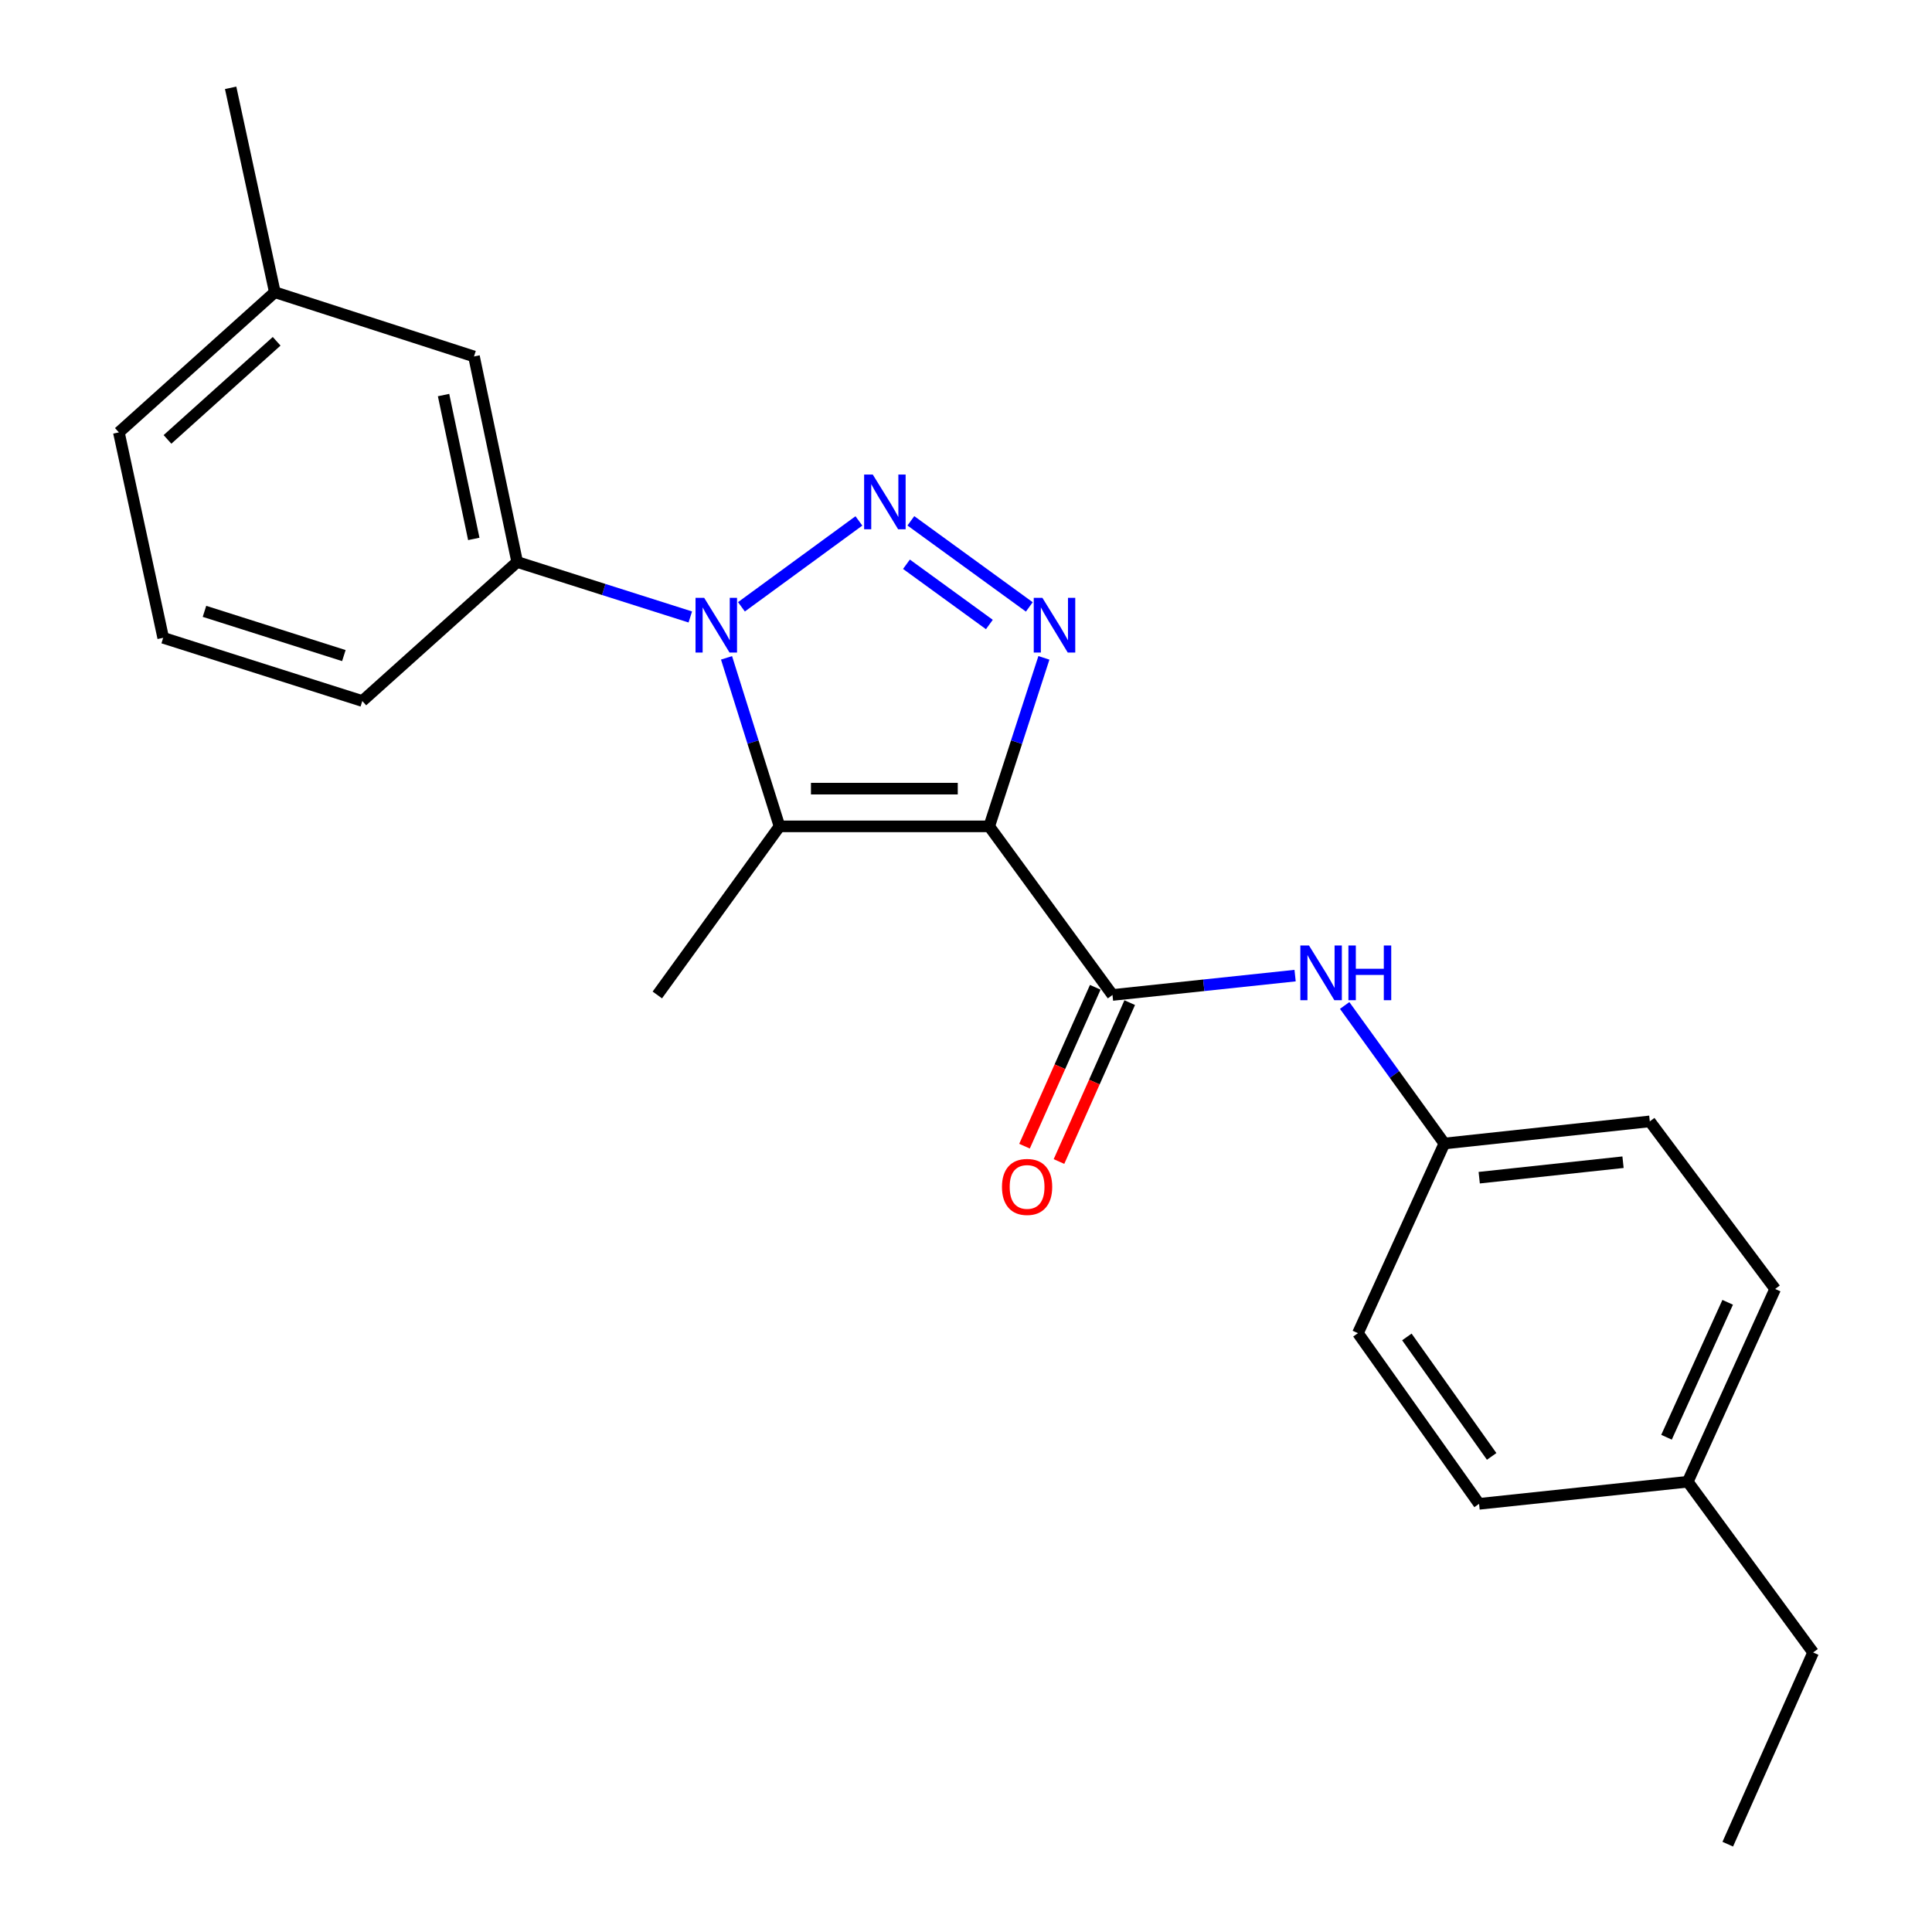 <?xml version='1.0' encoding='iso-8859-1'?>
<svg version='1.1' baseProfile='full'
              xmlns='http://www.w3.org/2000/svg'
                      xmlns:rdkit='http://www.rdkit.org/xml'
                      xmlns:xlink='http://www.w3.org/1999/xlink'
                  xml:space='preserve'
width='1000px' height='1000px' viewBox='0 0 1000 1000'>
<!-- END OF HEADER -->
<rect style='opacity:1.0;fill:#FFFFFF;stroke:none' width='1000' height='1000' x='0' y='0'> </rect>
<path class='bond-2' d='M 512.019,427.724 L 526.172,384.116' style='fill:none;fill-rule:evenodd;stroke:#000000;stroke-width:6px;stroke-linecap:butt;stroke-linejoin:miter;stroke-opacity:1' />
<path class='bond-2' d='M 526.172,384.116 L 540.324,340.508' style='fill:none;fill-rule:evenodd;stroke:#0000FF;stroke-width:6px;stroke-linecap:butt;stroke-linejoin:miter;stroke-opacity:1' />
<path class='bond-3' d='M 512.019,427.724 L 403.47,427.724' style='fill:none;fill-rule:evenodd;stroke:#000000;stroke-width:6px;stroke-linecap:butt;stroke-linejoin:miter;stroke-opacity:1' />
<path class='bond-3' d='M 495.736,408.199 L 419.752,408.199' style='fill:none;fill-rule:evenodd;stroke:#000000;stroke-width:6px;stroke-linecap:butt;stroke-linejoin:miter;stroke-opacity:1' />
<path class='bond-4' d='M 512.019,427.724 L 575.823,514.991' style='fill:none;fill-rule:evenodd;stroke:#000000;stroke-width:6px;stroke-linecap:butt;stroke-linejoin:miter;stroke-opacity:1' />
<path class='bond-0' d='M 471.464,269.576 L 532.77,314.136' style='fill:none;fill-rule:evenodd;stroke:#0000FF;stroke-width:6px;stroke-linecap:butt;stroke-linejoin:miter;stroke-opacity:1' />
<path class='bond-0' d='M 469.18,292.054 L 512.095,323.246' style='fill:none;fill-rule:evenodd;stroke:#0000FF;stroke-width:6px;stroke-linecap:butt;stroke-linejoin:miter;stroke-opacity:1' />
<path class='bond-23' d='M 444.567,269.627 L 383.77,314.086' style='fill:none;fill-rule:evenodd;stroke:#0000FF;stroke-width:6px;stroke-linecap:butt;stroke-linejoin:miter;stroke-opacity:1' />
<path class='bond-1' d='M 376.052,340.5 L 389.761,384.112' style='fill:none;fill-rule:evenodd;stroke:#0000FF;stroke-width:6px;stroke-linecap:butt;stroke-linejoin:miter;stroke-opacity:1' />
<path class='bond-1' d='M 389.761,384.112 L 403.47,427.724' style='fill:none;fill-rule:evenodd;stroke:#000000;stroke-width:6px;stroke-linecap:butt;stroke-linejoin:miter;stroke-opacity:1' />
<path class='bond-5' d='M 357.3,319.343 L 312.497,305.114' style='fill:none;fill-rule:evenodd;stroke:#0000FF;stroke-width:6px;stroke-linecap:butt;stroke-linejoin:miter;stroke-opacity:1' />
<path class='bond-5' d='M 312.497,305.114 L 267.694,290.886' style='fill:none;fill-rule:evenodd;stroke:#000000;stroke-width:6px;stroke-linecap:butt;stroke-linejoin:miter;stroke-opacity:1' />
<path class='bond-10' d='M 403.47,427.724 L 340.23,514.991' style='fill:none;fill-rule:evenodd;stroke:#000000;stroke-width:6px;stroke-linecap:butt;stroke-linejoin:miter;stroke-opacity:1' />
<path class='bond-6' d='M 575.823,514.991 L 623.082,509.982' style='fill:none;fill-rule:evenodd;stroke:#000000;stroke-width:6px;stroke-linecap:butt;stroke-linejoin:miter;stroke-opacity:1' />
<path class='bond-6' d='M 623.082,509.982 L 670.342,504.973' style='fill:none;fill-rule:evenodd;stroke:#0000FF;stroke-width:6px;stroke-linecap:butt;stroke-linejoin:miter;stroke-opacity:1' />
<path class='bond-7' d='M 566.904,511.02 L 548.596,552.139' style='fill:none;fill-rule:evenodd;stroke:#000000;stroke-width:6px;stroke-linecap:butt;stroke-linejoin:miter;stroke-opacity:1' />
<path class='bond-7' d='M 548.596,552.139 L 530.287,593.258' style='fill:none;fill-rule:evenodd;stroke:#FF0000;stroke-width:6px;stroke-linecap:butt;stroke-linejoin:miter;stroke-opacity:1' />
<path class='bond-7' d='M 584.741,518.962 L 566.433,560.081' style='fill:none;fill-rule:evenodd;stroke:#000000;stroke-width:6px;stroke-linecap:butt;stroke-linejoin:miter;stroke-opacity:1' />
<path class='bond-7' d='M 566.433,560.081 L 548.124,601.2' style='fill:none;fill-rule:evenodd;stroke:#FF0000;stroke-width:6px;stroke-linecap:butt;stroke-linejoin:miter;stroke-opacity:1' />
<path class='bond-8' d='M 267.694,290.886 L 245.338,184.506' style='fill:none;fill-rule:evenodd;stroke:#000000;stroke-width:6px;stroke-linecap:butt;stroke-linejoin:miter;stroke-opacity:1' />
<path class='bond-8' d='M 245.233,278.944 L 229.584,204.479' style='fill:none;fill-rule:evenodd;stroke:#000000;stroke-width:6px;stroke-linecap:butt;stroke-linejoin:miter;stroke-opacity:1' />
<path class='bond-17' d='M 267.694,290.886 L 187.533,362.847' style='fill:none;fill-rule:evenodd;stroke:#000000;stroke-width:6px;stroke-linecap:butt;stroke-linejoin:miter;stroke-opacity:1' />
<path class='bond-9' d='M 695.993,520.431 L 721.797,556.154' style='fill:none;fill-rule:evenodd;stroke:#0000FF;stroke-width:6px;stroke-linecap:butt;stroke-linejoin:miter;stroke-opacity:1' />
<path class='bond-9' d='M 721.797,556.154 L 747.601,591.877' style='fill:none;fill-rule:evenodd;stroke:#000000;stroke-width:6px;stroke-linecap:butt;stroke-linejoin:miter;stroke-opacity:1' />
<path class='bond-11' d='M 245.338,184.506 L 142.245,151.248' style='fill:none;fill-rule:evenodd;stroke:#000000;stroke-width:6px;stroke-linecap:butt;stroke-linejoin:miter;stroke-opacity:1' />
<path class='bond-13' d='M 747.601,591.877 L 702.866,690.045' style='fill:none;fill-rule:evenodd;stroke:#000000;stroke-width:6px;stroke-linecap:butt;stroke-linejoin:miter;stroke-opacity:1' />
<path class='bond-14' d='M 747.601,591.877 L 853.937,580.422' style='fill:none;fill-rule:evenodd;stroke:#000000;stroke-width:6px;stroke-linecap:butt;stroke-linejoin:miter;stroke-opacity:1' />
<path class='bond-14' d='M 765.642,609.571 L 840.077,601.553' style='fill:none;fill-rule:evenodd;stroke:#000000;stroke-width:6px;stroke-linecap:butt;stroke-linejoin:miter;stroke-opacity:1' />
<path class='bond-21' d='M 142.245,151.248 L 119.379,45.455' style='fill:none;fill-rule:evenodd;stroke:#000000;stroke-width:6px;stroke-linecap:butt;stroke-linejoin:miter;stroke-opacity:1' />
<path class='bond-25' d='M 142.245,151.248 L 61.53,223.795' style='fill:none;fill-rule:evenodd;stroke:#000000;stroke-width:6px;stroke-linecap:butt;stroke-linejoin:miter;stroke-opacity:1' />
<path class='bond-25' d='M 143.19,176.652 L 86.689,227.435' style='fill:none;fill-rule:evenodd;stroke:#000000;stroke-width:6px;stroke-linecap:butt;stroke-linejoin:miter;stroke-opacity:1' />
<path class='bond-12' d='M 873.581,766.941 L 918.814,667.168' style='fill:none;fill-rule:evenodd;stroke:#000000;stroke-width:6px;stroke-linecap:butt;stroke-linejoin:miter;stroke-opacity:1' />
<path class='bond-12' d='M 862.583,743.913 L 894.246,674.072' style='fill:none;fill-rule:evenodd;stroke:#000000;stroke-width:6px;stroke-linecap:butt;stroke-linejoin:miter;stroke-opacity:1' />
<path class='bond-20' d='M 873.581,766.941 L 938.47,855.314' style='fill:none;fill-rule:evenodd;stroke:#000000;stroke-width:6px;stroke-linecap:butt;stroke-linejoin:miter;stroke-opacity:1' />
<path class='bond-24' d='M 873.581,766.941 L 765.564,778.385' style='fill:none;fill-rule:evenodd;stroke:#000000;stroke-width:6px;stroke-linecap:butt;stroke-linejoin:miter;stroke-opacity:1' />
<path class='bond-16' d='M 702.866,690.045 L 765.564,778.385' style='fill:none;fill-rule:evenodd;stroke:#000000;stroke-width:6px;stroke-linecap:butt;stroke-linejoin:miter;stroke-opacity:1' />
<path class='bond-16' d='M 728.193,691.995 L 772.082,753.834' style='fill:none;fill-rule:evenodd;stroke:#000000;stroke-width:6px;stroke-linecap:butt;stroke-linejoin:miter;stroke-opacity:1' />
<path class='bond-15' d='M 853.937,580.422 L 918.814,667.168' style='fill:none;fill-rule:evenodd;stroke:#000000;stroke-width:6px;stroke-linecap:butt;stroke-linejoin:miter;stroke-opacity:1' />
<path class='bond-18' d='M 187.533,362.847 L 84.472,330.131' style='fill:none;fill-rule:evenodd;stroke:#000000;stroke-width:6px;stroke-linecap:butt;stroke-linejoin:miter;stroke-opacity:1' />
<path class='bond-18' d='M 177.981,339.329 L 105.839,316.429' style='fill:none;fill-rule:evenodd;stroke:#000000;stroke-width:6px;stroke-linecap:butt;stroke-linejoin:miter;stroke-opacity:1' />
<path class='bond-19' d='M 84.472,330.131 L 61.53,223.795' style='fill:none;fill-rule:evenodd;stroke:#000000;stroke-width:6px;stroke-linecap:butt;stroke-linejoin:miter;stroke-opacity:1' />
<path class='bond-22' d='M 938.47,855.314 L 894.289,954.545' style='fill:none;fill-rule:evenodd;stroke:#000000;stroke-width:6px;stroke-linecap:butt;stroke-linejoin:miter;stroke-opacity:1' />
<path  class='atom-1' d='M 451.75 245.637
L 461.03 260.637
Q 461.95 262.117, 463.43 264.797
Q 464.91 267.477, 464.99 267.637
L 464.99 245.637
L 468.75 245.637
L 468.75 273.957
L 464.87 273.957
L 454.91 257.557
Q 453.75 255.637, 452.51 253.437
Q 451.31 251.237, 450.95 250.557
L 450.95 273.957
L 447.27 273.957
L 447.27 245.637
L 451.75 245.637
' fill='#0000FF'/>
<path  class='atom-2' d='M 364.484 309.452
L 373.764 324.452
Q 374.684 325.932, 376.164 328.612
Q 377.644 331.292, 377.724 331.452
L 377.724 309.452
L 381.484 309.452
L 381.484 337.772
L 377.604 337.772
L 367.644 321.372
Q 366.484 319.452, 365.244 317.252
Q 364.044 315.052, 363.684 314.372
L 363.684 337.772
L 360.004 337.772
L 360.004 309.452
L 364.484 309.452
' fill='#0000FF'/>
<path  class='atom-3' d='M 539.548 309.452
L 548.828 324.452
Q 549.748 325.932, 551.228 328.612
Q 552.708 331.292, 552.788 331.452
L 552.788 309.452
L 556.548 309.452
L 556.548 337.772
L 552.668 337.772
L 542.708 321.372
Q 541.548 319.452, 540.308 317.252
Q 539.108 315.052, 538.748 314.372
L 538.748 337.772
L 535.068 337.772
L 535.068 309.452
L 539.548 309.452
' fill='#0000FF'/>
<path  class='atom-7' d='M 677.537 489.387
L 686.817 504.387
Q 687.737 505.867, 689.217 508.547
Q 690.697 511.227, 690.777 511.387
L 690.777 489.387
L 694.537 489.387
L 694.537 517.707
L 690.657 517.707
L 680.697 501.307
Q 679.537 499.387, 678.297 497.187
Q 677.097 494.987, 676.737 494.307
L 676.737 517.707
L 673.057 517.707
L 673.057 489.387
L 677.537 489.387
' fill='#0000FF'/>
<path  class='atom-7' d='M 697.937 489.387
L 701.777 489.387
L 701.777 501.427
L 716.257 501.427
L 716.257 489.387
L 720.097 489.387
L 720.097 517.707
L 716.257 517.707
L 716.257 504.627
L 701.777 504.627
L 701.777 517.707
L 697.937 517.707
L 697.937 489.387
' fill='#0000FF'/>
<path  class='atom-8' d='M 518.62 614.346
Q 518.62 607.546, 521.98 603.746
Q 525.34 599.946, 531.62 599.946
Q 537.9 599.946, 541.26 603.746
Q 544.62 607.546, 544.62 614.346
Q 544.62 621.226, 541.22 625.146
Q 537.82 629.026, 531.62 629.026
Q 525.38 629.026, 521.98 625.146
Q 518.62 621.266, 518.62 614.346
M 531.62 625.826
Q 535.94 625.826, 538.26 622.946
Q 540.62 620.026, 540.62 614.346
Q 540.62 608.786, 538.26 605.986
Q 535.94 603.146, 531.62 603.146
Q 527.3 603.146, 524.94 605.946
Q 522.62 608.746, 522.62 614.346
Q 522.62 620.066, 524.94 622.946
Q 527.3 625.826, 531.62 625.826
' fill='#FF0000'/>
</svg>
